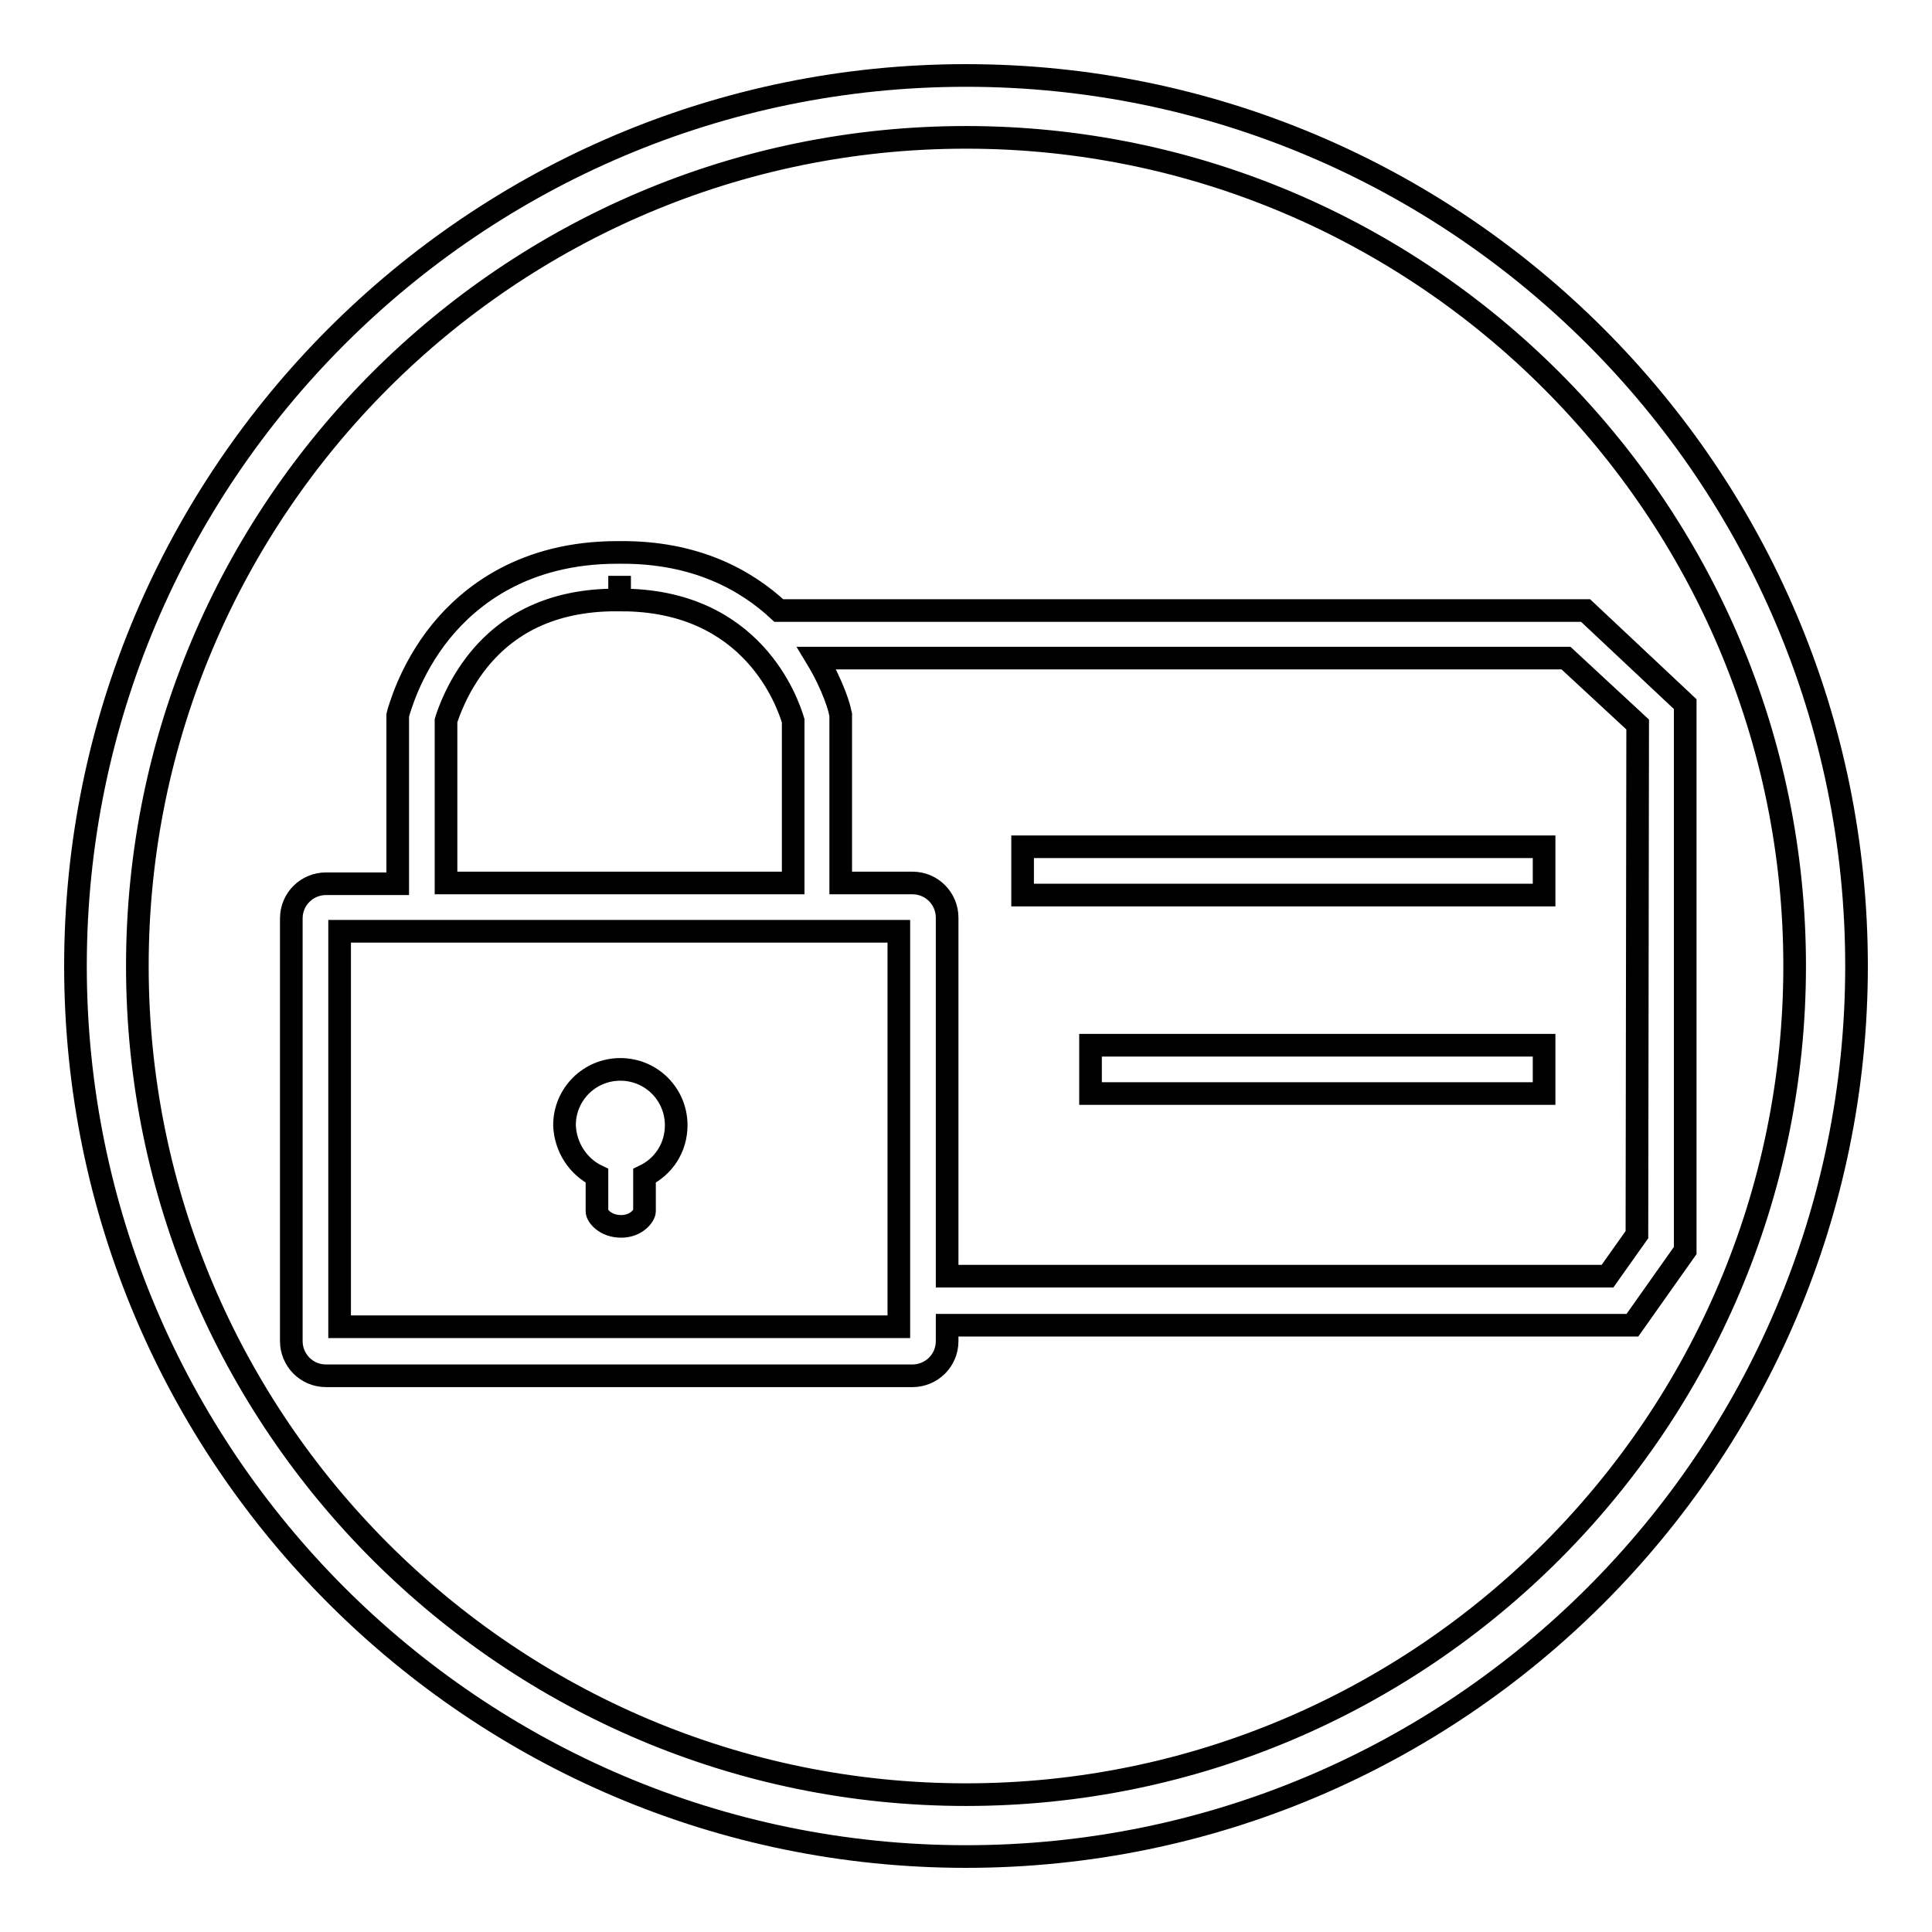 <?xml version="1.0" encoding="utf-8"?>
<!-- Svg Vector Icons : http://www.onlinewebfonts.com/icon -->
<!DOCTYPE svg PUBLIC "-//W3C//DTD SVG 1.1//EN" "http://www.w3.org/Graphics/SVG/1.1/DTD/svg11.dtd">
<svg version="1.1" xmlns="http://www.w3.org/2000/svg" xmlns:xlink="http://www.w3.org/1999/xlink" x="0px" y="0px" viewBox="0 0 256 256" enable-background="new 0 0 256 256" xml:space="preserve">
<g><g><path stroke-width="3" fill-opacity="0" stroke="#000000"  d="M79.1,155.8v4.7c0,0.6,1.1,2,3.2,2c2.1,0,3.1-1.5,3.1-2v-4.7c2.5-1.2,4.2-3.7,4.2-6.7c0-4.1-3.3-7.4-7.4-7.4s-7.4,3.3-7.4,7.4C74.9,152,76.6,154.6,79.1,155.8L79.1,155.8z M210.1,80.9H103.2c-4.3-4-11-7.8-21.1-7.7l0,0c-0.1,0-0.2,0-0.3,0c-12.3,0-19.5,5.7-23.4,10.5c-4.2,5.2-5.5,10.5-5.6,10.7l-0.1,0.4v22.3h-9.5c-2.5,0-4.6,2-4.6,4.6v56c0,2.5,2,4.6,4.6,4.6h77.7c2.5,0,4.6-2,4.6-4.6v-2.1h90.8l7-9.9V93.3L210.1,80.9L210.1,80.9z M59.1,95.5c0.3-1,1.5-4.5,4.2-7.9c4.4-5.5,10.7-8.2,18.8-8.1l0-3.2l0,3.2c17.7-0.1,22.3,13.7,23,16v21.5h-46V95.5L59.1,95.5z M119.1,175.8H45v-52.4h74.1V175.8L119.1,175.8z M216.9,163.6l-3.9,5.5h-87.5v-47.5c0-2.5-2-4.6-4.6-4.6h-9.5V94.7l-0.1-0.4c0-0.2-0.8-3.3-3.1-7.1h99.3L217,96L216.9,163.6L216.9,163.6z M135.5,112.2h69.1v6.4h-69.1V112.2L135.5,112.2z M144.5,138.5h60.1v6.4h-60.1V138.5L144.5,138.5z"/><path stroke-width="3" fill-opacity="0" stroke="#000000"  d="M128,10C62.9,10,10,62.9,10,128c0,65.1,52.9,118,118,118c65.1,0,118-52.9,118-118C246,62.9,193.1,10,128,10L128,10z M128,237.8c-60.5,0-109.8-49.2-109.8-109.8S67.5,18.2,128,18.2S237.8,67.5,237.8,128S188.5,237.8,128,237.8L128,237.8z"/></g></g>
</svg>